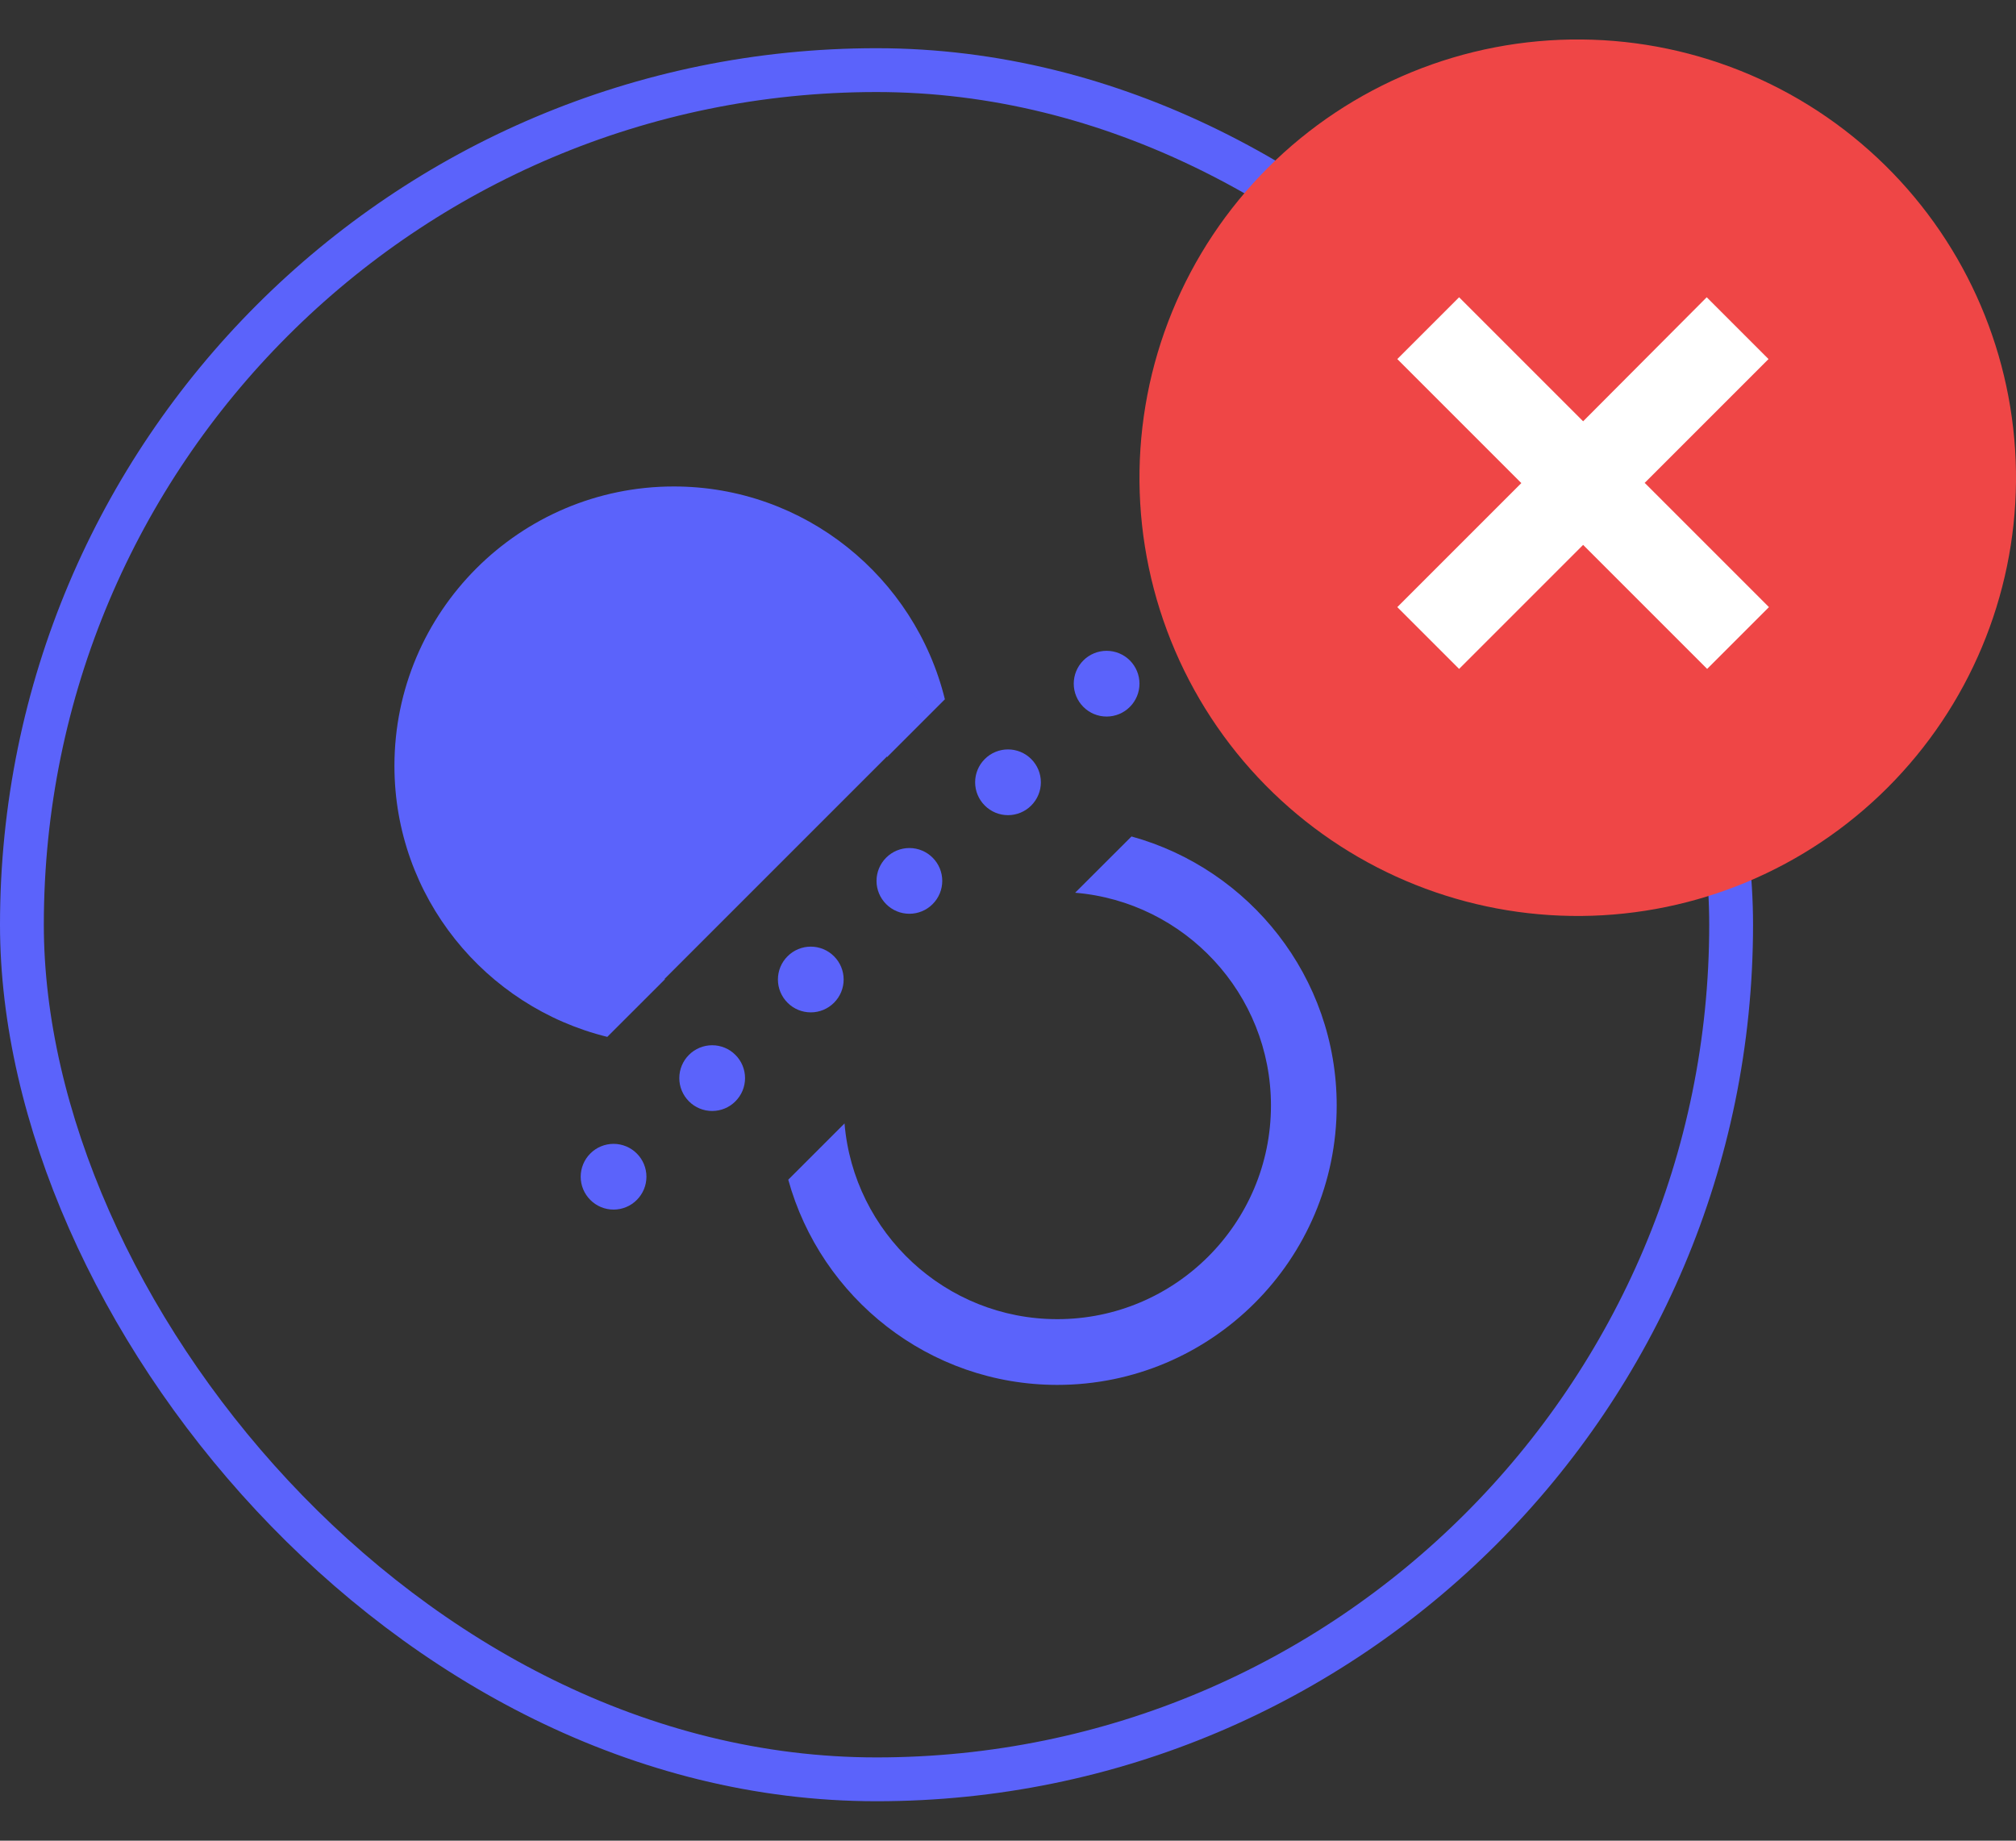 <svg width="46" height="42" viewBox="0 0 46 42" fill="none" xmlns="http://www.w3.org/2000/svg">
<rect x="0" y="0" width="46" height="42" fill="#333333" stroke="none"/>
<rect x="0.5" y="1.6" width="39" height="39" rx="19.5" stroke="#5B63FB"/>
<path d="M15.375 11.1C11.86 11.1 9 13.96 9 17.475C9 20.466 11.074 22.975 13.857 23.659L15.177 22.34C12.581 22.235 10.5 20.096 10.5 17.475C10.5 14.787 12.687 12.6 15.375 12.6C17.996 12.6 20.134 14.68 20.24 17.276L21.56 15.956C20.875 13.173 18.366 11.1 15.375 11.1ZM25.818 19.086L24.532 20.37C27.03 20.578 29 22.674 29 25.225C29 27.913 26.813 30.1 24.125 30.1C21.574 30.1 19.478 28.131 19.27 25.634L17.986 26.918C18.73 29.612 21.197 31.6 24.125 31.6C27.64 31.6 30.5 28.74 30.5 25.225C30.5 22.297 28.513 19.83 25.818 19.086Z" fill="#5B63FB"/>
<path d="M14.25 23.25L21.25 16.25L20.75 15.75C20.417 15.084 19.65 13.75 19.25 13.75C18.85 13.75 18.083 12.75 17.75 12.25H14.75L11.25 13.75L10.25 16.75L9.75 19.75L14.25 23.25Z" fill="#5B63FB"/>
<path d="M24.72 15.069C24.86 14.929 25.051 14.85 25.25 14.85C25.449 14.85 25.64 14.929 25.78 15.069C25.921 15.21 26 15.401 26 15.6C26 15.799 25.921 15.989 25.78 16.13C25.64 16.271 25.449 16.35 25.25 16.35C25.051 16.35 24.86 16.271 24.72 16.13C24.579 15.989 24.5 15.799 24.5 15.6C24.5 15.401 24.579 15.21 24.72 15.069Z" fill="#5B63FB"/>
<path d="M22.47 17.32C22.61 17.179 22.801 17.1 23 17.1C23.199 17.1 23.39 17.179 23.53 17.32C23.671 17.46 23.75 17.651 23.75 17.85C23.75 18.049 23.671 18.239 23.53 18.38C23.39 18.521 23.199 18.6 23 18.6C22.801 18.6 22.61 18.521 22.47 18.38C22.329 18.239 22.25 18.049 22.25 17.85C22.25 17.651 22.329 17.46 22.47 17.32Z" fill="#5B63FB"/>
<path d="M20.22 19.57C20.36 19.429 20.551 19.35 20.75 19.35C20.949 19.35 21.14 19.429 21.28 19.57C21.421 19.71 21.5 19.901 21.5 20.1C21.5 20.299 21.421 20.489 21.28 20.63C21.14 20.771 20.949 20.85 20.75 20.85C20.551 20.85 20.36 20.771 20.22 20.63C20.079 20.489 20 20.299 20 20.1C20 19.901 20.079 19.71 20.22 19.57Z" fill="#5B63FB"/>
<path d="M17.97 21.82C18.11 21.679 18.301 21.6 18.5 21.6C18.699 21.6 18.89 21.679 19.03 21.82C19.171 21.96 19.25 22.151 19.25 22.35C19.25 22.549 19.171 22.739 19.03 22.88C18.89 23.021 18.699 23.1 18.5 23.1C18.301 23.1 18.11 23.021 17.97 22.88C17.829 22.739 17.75 22.549 17.75 22.35C17.75 22.151 17.829 21.96 17.97 21.82Z" fill="#5B63FB"/>
<path d="M15.72 24.07C15.86 23.929 16.051 23.85 16.25 23.85C16.449 23.85 16.64 23.929 16.78 24.07C16.921 24.21 17 24.401 17 24.6C17 24.799 16.921 24.989 16.78 25.13C16.64 25.271 16.449 25.35 16.25 25.35C16.051 25.35 15.86 25.271 15.72 25.13C15.579 24.989 15.5 24.799 15.5 24.6C15.5 24.401 15.579 24.21 15.72 24.07Z" fill="#5B63FB"/>
<path d="M13.47 26.32C13.61 26.179 13.801 26.1 14 26.1C14.199 26.1 14.39 26.179 14.53 26.32C14.671 26.46 14.75 26.651 14.75 26.85C14.75 27.049 14.671 27.239 14.53 27.38C14.39 27.521 14.199 27.6 14 27.6C13.801 27.6 13.61 27.521 13.47 27.38C13.329 27.239 13.25 27.049 13.25 26.85C13.25 26.651 13.329 26.46 13.47 26.32Z" fill="#5B63FB"/>
<rect x="31" y="5" width="10" height="11" fill="white"/>
<g clip-path="url(#clip0_8160_60222)">
<path d="M29.053 18.093C28.098 17.171 27.336 16.067 26.812 14.847C26.288 13.627 26.012 12.315 26 10.987C25.989 9.659 26.242 8.342 26.745 7.113C27.247 5.885 27.99 4.768 28.929 3.829C29.868 2.89 30.984 2.148 32.213 1.645C33.442 1.142 34.759 0.889 36.087 0.901C37.415 0.912 38.727 1.188 39.947 1.712C41.167 2.236 42.27 2.998 43.193 3.953C45.014 5.839 46.022 8.365 46 10.987C45.977 13.609 44.925 16.117 43.071 17.971C41.217 19.825 38.709 20.877 36.087 20.9C33.465 20.923 30.939 19.915 29.053 18.093ZM37.523 11.023L40.353 8.193L38.943 6.783L36.123 9.613L33.293 6.783L31.883 8.193L34.713 11.023L31.883 13.853L33.293 15.263L36.123 12.433L38.953 15.263L40.363 13.853L37.533 11.023H37.523Z" fill="#EF4646"/>
</g>
<defs>
<clipPath id="clip0_8160_60222">
<rect width="20" height="20" fill="white" transform="translate(26 0.9)"/>
</clipPath>
</defs>
</svg>
